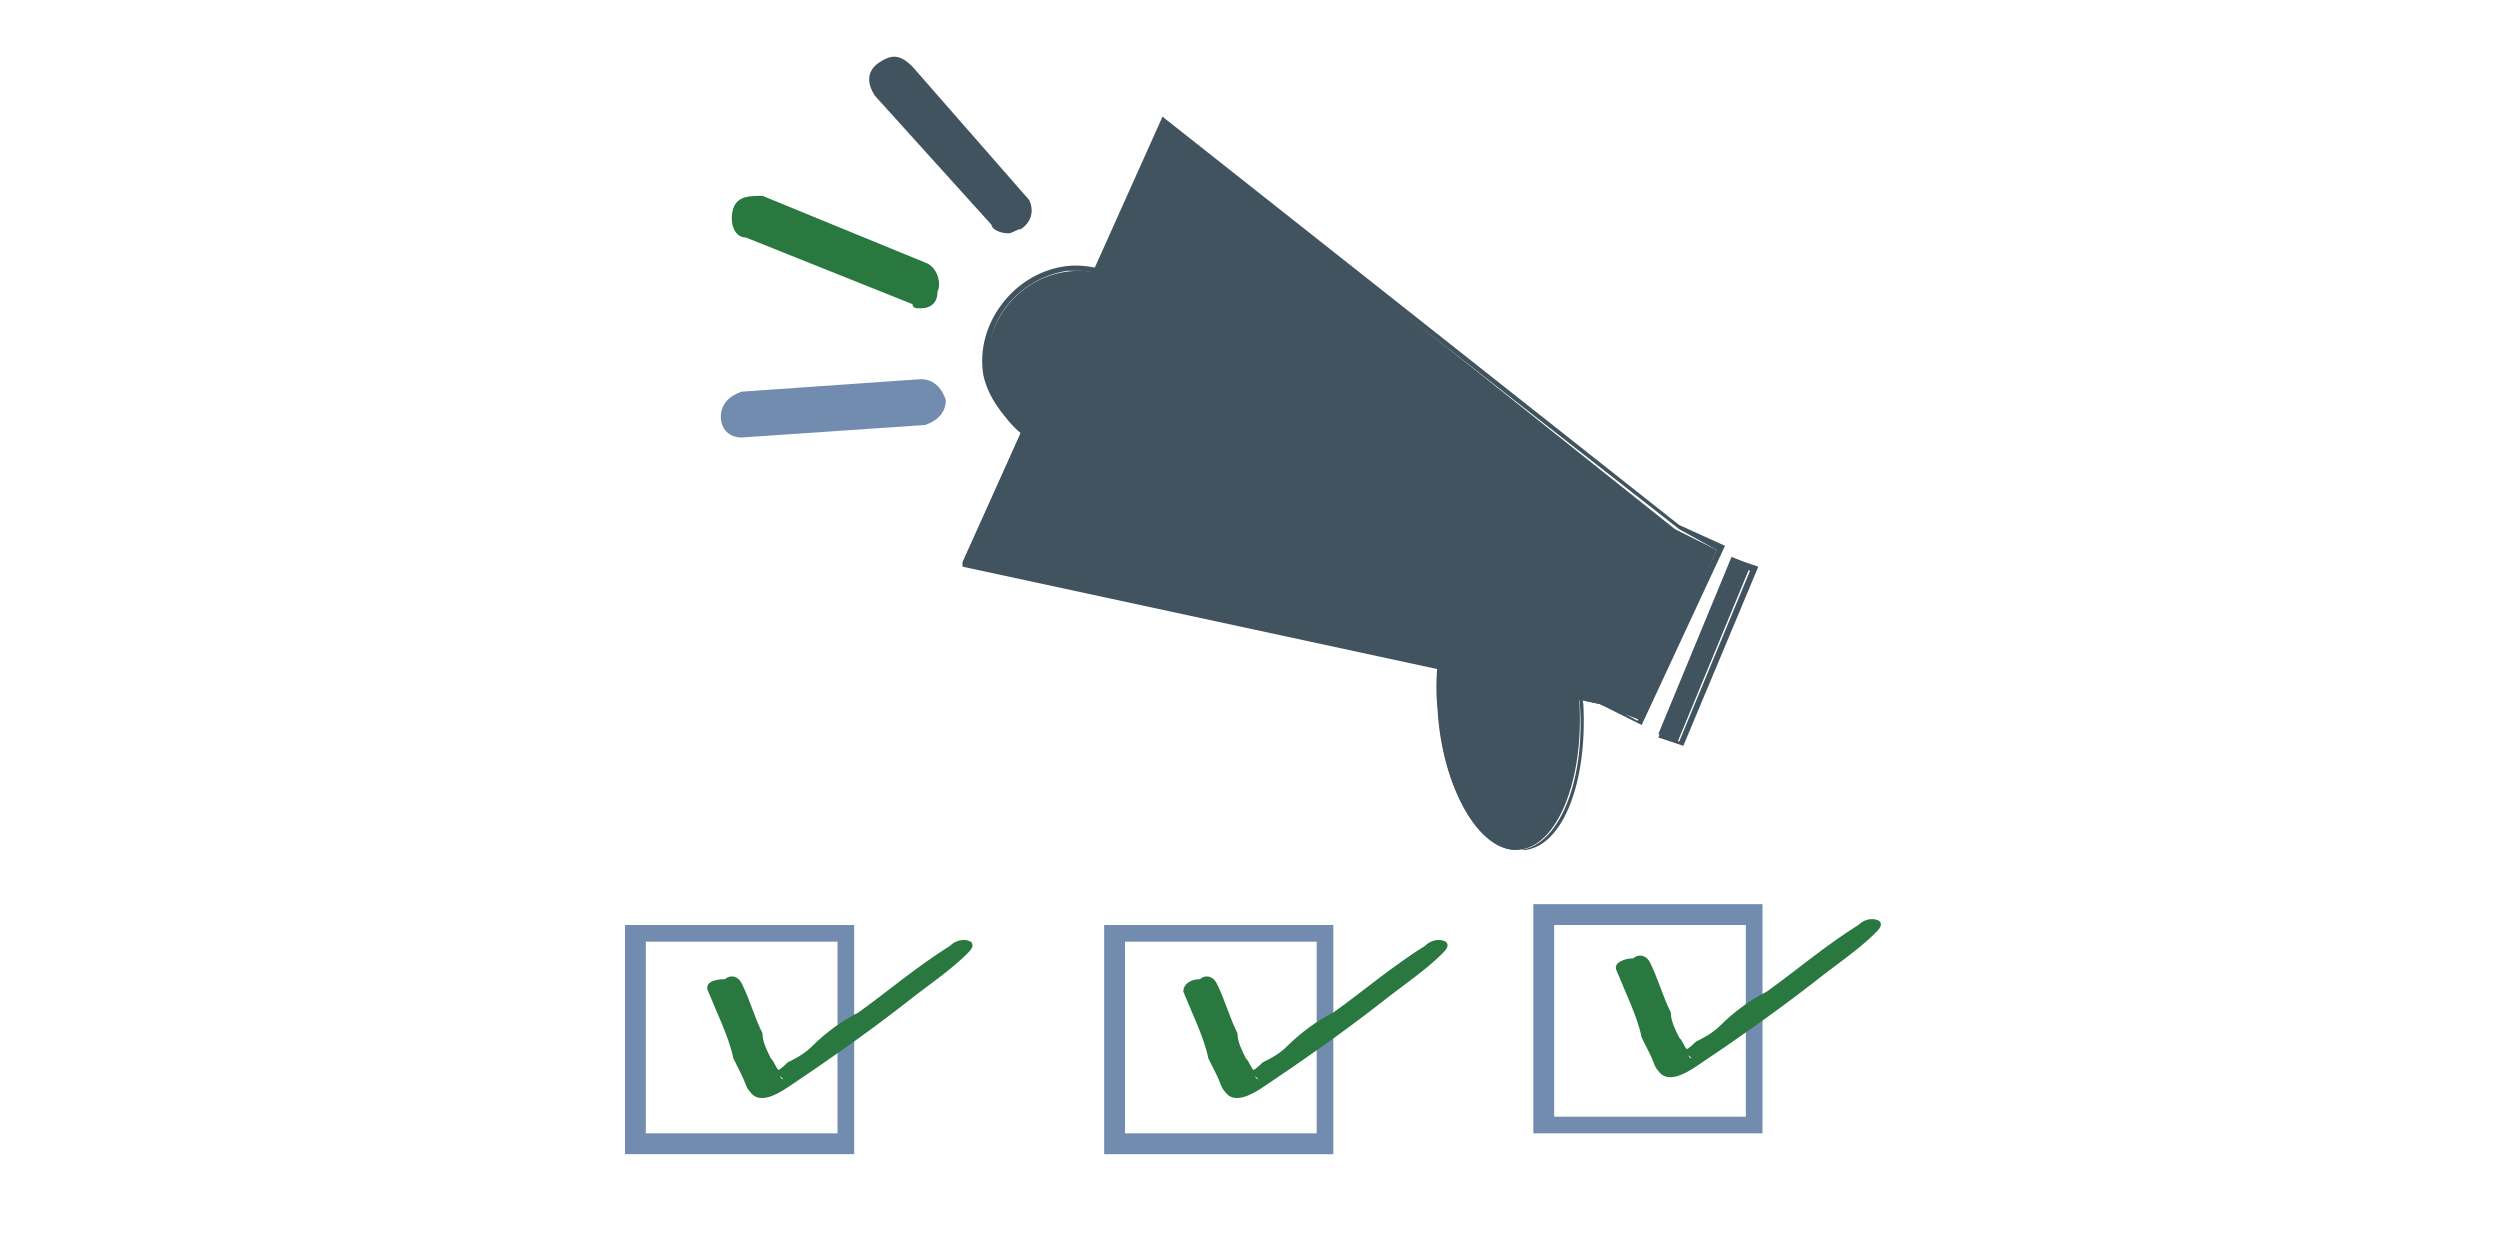 <?xml version="1.0" encoding="utf-8"?>
<!-- Generator: Adobe Illustrator 26.2.1, SVG Export Plug-In . SVG Version: 6.00 Build 0)  -->
<svg version="1.1" id="Ebene_1" xmlns="http://www.w3.org/2000/svg" xmlns:xlink="http://www.w3.org/1999/xlink" x="0px" y="0px"
	 viewBox="0 0 60 30" style="enable-background:new 0 0 60 30;" xml:space="preserve">
<style type="text/css">
	.st0{fill:#718CAE;}
	.st1{fill:#29783F;}
	.st2{fill:#40535E;}
	.st3{fill:none;}
</style>
<g>
	<g>
		<path class="st0" d="M20.5,27.7H15v-5.5h5.5V27.7z M15.5,27.2h4.6v-4.6h-4.6V27.2z"/>
	</g>
	<g>
		<g>
			<path class="st1" d="M17,23.8c0.2,0.5,0.5,1.1,0.6,1.6c0.1,0.2,0.1,0.2,0.2,0.4c0.1,0.2,0.1,0.3,0.2,0.4c0.2,0.3,0.6,0.1,0.9-0.1
				c0.9-0.6,1.9-1.3,2.8-2c0.5-0.4,1.1-0.8,1.5-1.2c0.1-0.1,0.2-0.2,0.1-0.3c-0.2-0.1-0.4,0-0.5,0.1c-0.8,0.5-1.5,1.1-2.2,1.6
				c-0.4,0.2-0.8,0.5-1.1,0.8c-0.2,0.2-0.4,0.3-0.6,0.4c-0.1,0.1-0.2,0.2-0.3,0.2c-0.1,0.1-0.2,0.2-0.2,0.2c0.1,0,0.2,0,0.3-0.1
				c0,0,0,0-0.1,0c0.1,0,0.1,0,0.2,0.1c-0.1,0-0.1-0.2-0.1-0.2c-0.1-0.1-0.1-0.2-0.2-0.3c-0.1-0.2-0.2-0.4-0.2-0.6
				c-0.2-0.4-0.3-0.8-0.5-1.2c-0.1-0.2-0.3-0.2-0.4-0.1C17.1,23.5,16.9,23.6,17,23.8L17,23.8z"/>
		</g>
	</g>
	<g>
		<path class="st0" d="M32,27.7h-5.5v-5.5H32V27.7z M27,27.2h4.6v-4.6H27V27.2z"/>
	</g>
	<g>
		<g>
			<path class="st1" d="M28.4,23.8c0.2,0.5,0.5,1.1,0.6,1.6c0.1,0.2,0.1,0.2,0.2,0.4c0.1,0.2,0.1,0.3,0.2,0.4
				c0.2,0.3,0.6,0.1,0.9-0.1c0.9-0.6,1.9-1.3,2.8-2c0.5-0.4,1.1-0.8,1.5-1.2c0.1-0.1,0.2-0.2,0.1-0.3c-0.2-0.1-0.4,0-0.5,0.1
				c-0.8,0.5-1.5,1.1-2.2,1.6c-0.4,0.2-0.8,0.5-1.1,0.8c-0.2,0.2-0.4,0.3-0.6,0.4c-0.1,0.1-0.2,0.2-0.3,0.2c-0.1,0-0.2,0.2-0.2,0.2
				c0.1,0,0.2,0,0.3-0.1c0,0,0,0-0.1,0c0.1,0,0.1,0,0.2,0.1c-0.1,0-0.1-0.2-0.1-0.2c-0.1-0.1-0.1-0.2-0.2-0.3
				c-0.1-0.2-0.2-0.4-0.2-0.6c-0.2-0.4-0.3-0.8-0.5-1.2c-0.1-0.2-0.3-0.2-0.4-0.1C28.6,23.5,28.4,23.6,28.4,23.8L28.4,23.8z"/>
		</g>
	</g>
	<g>
		<path class="st0" d="M42.3,27.2h-5.5v-5.5h5.5V27.2z M37.3,26.8h4.6v-4.6h-4.6V26.8z"/>
	</g>
	<g>
		<g>
			<path class="st1" d="M38.8,23.3c0.2,0.5,0.5,1.1,0.6,1.6c0.1,0.2,0.1,0.2,0.2,0.4c0.1,0.2,0.1,0.3,0.2,0.4
				c0.2,0.3,0.6,0.1,0.9-0.1c0.9-0.6,1.9-1.3,2.8-2c0.5-0.4,1.1-0.8,1.5-1.2c0.1-0.1,0.2-0.2,0.1-0.3c-0.2-0.1-0.4,0-0.5,0.1
				c-0.8,0.5-1.5,1.1-2.2,1.6c-0.4,0.2-0.8,0.5-1.1,0.8c-0.2,0.2-0.4,0.3-0.6,0.4c-0.1,0.1-0.2,0.2-0.3,0.2
				c-0.1,0.1-0.2,0.2-0.2,0.2c0.1,0,0.2,0,0.3-0.1c0,0,0,0-0.1,0c0.1,0,0.1,0,0.2,0.1c-0.1,0-0.1-0.2-0.1-0.2
				c-0.1-0.1-0.1-0.2-0.2-0.3c-0.1-0.2-0.2-0.4-0.2-0.6c-0.2-0.4-0.3-0.8-0.5-1.2c-0.1-0.2-0.3-0.2-0.4-0.1
				C39,23,38.7,23.1,38.8,23.3L38.8,23.3z"/>
		</g>
	</g>
	<g>
		
			<ellipse transform="matrix(0.998 -6.567536e-02 6.567536e-02 0.998 -1.032 2.414)" class="st2" cx="36.2" cy="16.9" rx="1.7" ry="3.5"/>
		<path class="st2" d="M36.4,20.4c-0.9,0-1.8-1.5-1.9-3.4c-0.1-0.9,0.1-1.9,0.3-2.5c0.3-0.7,0.7-1.1,1.2-1.2
			c0.9-0.1,1.9,1.5,1.9,3.4l0,0C38.1,18.7,37.4,20.4,36.4,20.4C36.5,20.4,36.4,20.4,36.4,20.4z M36.1,13.5
			C36,13.5,36,13.5,36.1,13.5c-0.5,0-0.9,0.4-1.1,1.1c-0.2,0.7-0.4,1.5-0.3,2.5c0.2,1.9,0.9,3.3,1.9,3.3c0.9-0.1,1.5-1.6,1.4-3.5
			l0,0C37.7,14.9,36.9,13.5,36.1,13.5z"/>
	</g>
	<g>
		<polygon class="st2" points="41.2,13.2 40.2,12.7 27.9,2.9 23.1,13.5 38.4,16.9 39.4,17.3 		"/>
		<path class="st2" d="M39.4,17.4l-1-0.5l-15.3-3.3v-0.1l4.8-10.7l12.4,9.8l1.1,0.5L39.4,17.4z M23.2,13.5l15.2,3.3l0.9,0.5l1.9-4.1
			l-0.9-0.5L27.9,3L23.2,13.5z"/>
	</g>
	<g>
		<line class="st3" x1="21.4" y1="1.8" x2="24.2" y2="5"/>
		<path class="st2" d="M24.2,5.6c-0.2,0-0.4-0.1-0.4-0.2L21,2.3c-0.2-0.3-0.2-0.6,0.1-0.8c0.3-0.2,0.5-0.2,0.8,0.1l2.8,3.2
			c0.1,0.2,0.1,0.5-0.2,0.7C24.4,5.5,24.3,5.6,24.2,5.6z"/>
	</g>
	<g>
		<g>
			<line class="st3" x1="17.8" y1="10" x2="22" y2="9.8"/>
		</g>
		<g>
			<path class="st0" d="M17.8,10.5c-0.3,0-0.5-0.2-0.5-0.5s0.2-0.5,0.5-0.6l4.3-0.3c0.3,0,0.5,0.2,0.6,0.5c0,0.3-0.2,0.5-0.5,0.6
				L17.8,10.5L17.8,10.5z"/>
		</g>
	</g>
	<g>
		<line class="st3" x1="22.1" y1="6.9" x2="18.1" y2="5.3"/>
		<path class="st1" d="M22.1,7.4c-0.1,0-0.2,0-0.2-0.1l-4-1.6c-0.3,0-0.4-0.4-0.3-0.7s0.4-0.3,0.7-0.3l3.9,1.6
			c0.3,0.1,0.4,0.5,0.3,0.7C22.5,7.3,22.3,7.4,22.1,7.4z"/>
	</g>
	<g>
		<circle class="st2" cx="25.9" cy="8.7" r="2.2"/>
		<path class="st2" d="M25.9,10.9c-0.5,0-0.9-0.2-1.3-0.5c-0.5-0.3-0.9-0.9-1-1.4c-0.2-1.2,0.7-2.4,1.9-2.6c0.6-0.1,1.2,0.1,1.7,0.4
			c0.5,0.4,0.9,0.9,0.9,1.5l0,0c0.2,1.2-0.7,2.4-1.9,2.6C26.1,10.9,25.9,10.9,25.9,10.9z M25.9,6.5c-0.1,0-0.2,0-0.3,0
			c-1.2,0.2-2.1,1.3-1.8,2.5c0.1,0.5,0.4,1.1,0.9,1.4s1,0.5,1.6,0.4c1.2-0.2,2-1.3,1.8-2.5c-0.1-0.5-0.4-1.1-0.9-1.4
			C26.8,6.7,26.3,6.5,25.9,6.5z"/>
	</g>
	<g>
		
			<rect x="38.6" y="15.3" transform="matrix(0.382 -0.924 0.924 0.382 10.918 47.437)" class="st2" width="4.6" height="0.5"/>
		<path class="st2" d="M40.4,17.9l-0.6-0.2l1.8-4.3l0.6,0.2L40.4,17.9z M39.9,17.6l0.4,0.2l1.7-4.1l-0.4-0.2L39.9,17.6z"/>
	</g>
</g>
</svg>
